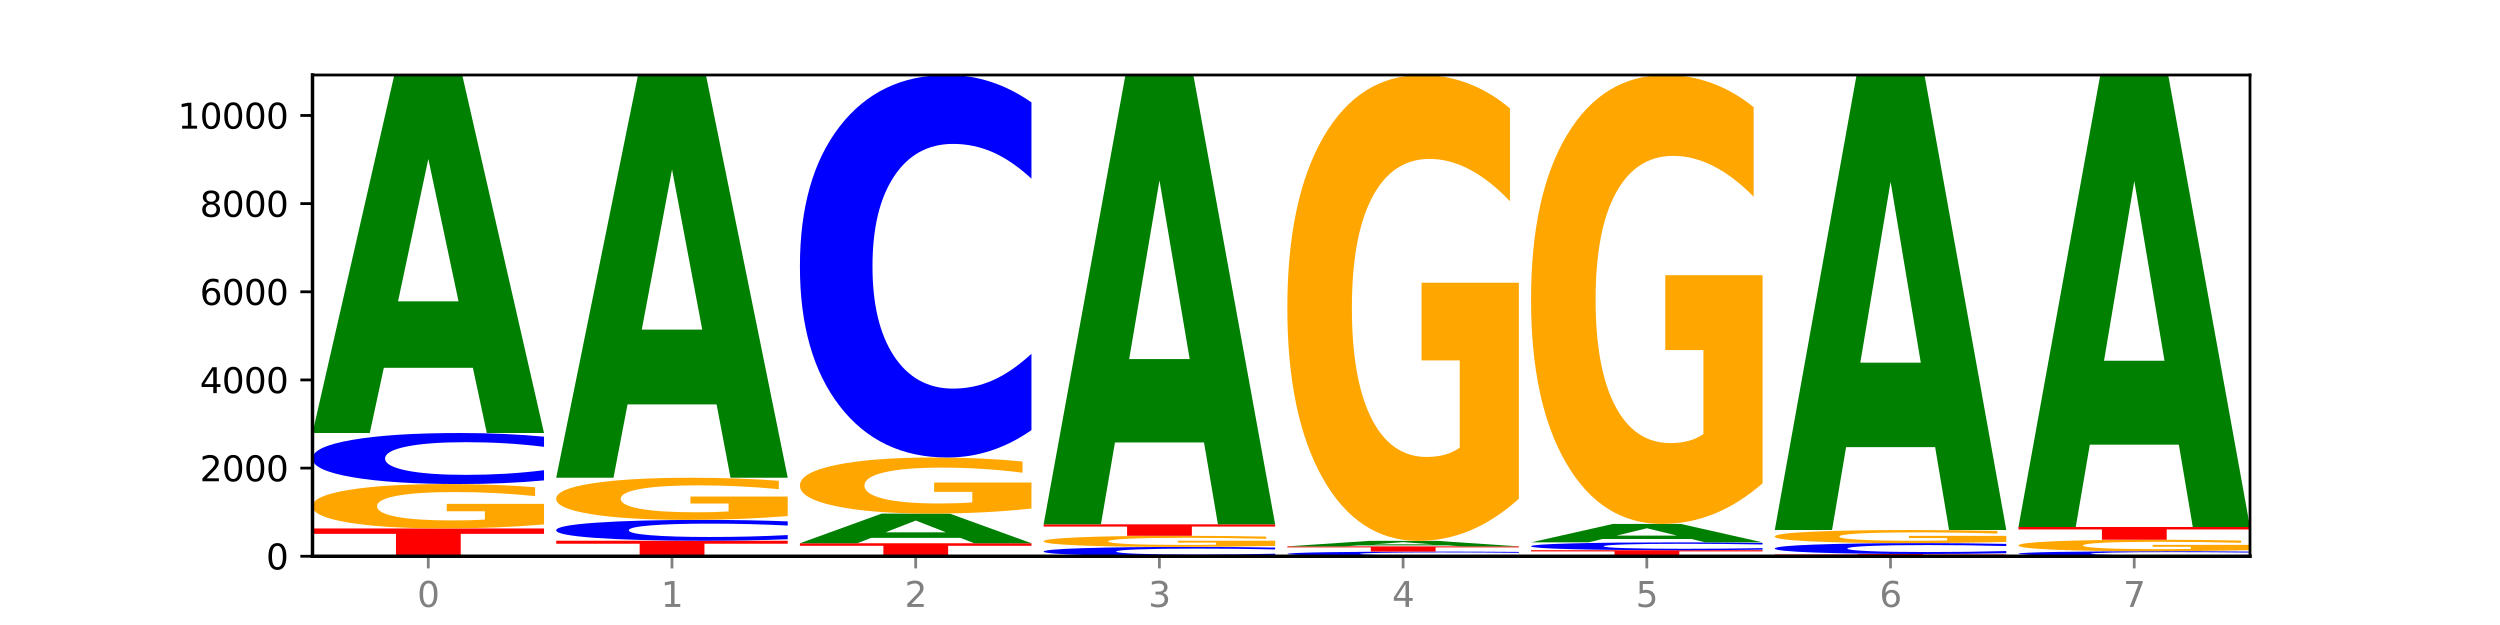 <?xml version="1.0" encoding="utf-8" standalone="no"?>
<!DOCTYPE svg PUBLIC "-//W3C//DTD SVG 1.1//EN"
  "http://www.w3.org/Graphics/SVG/1.1/DTD/svg11.dtd">
<svg xmlns:xlink="http://www.w3.org/1999/xlink" width="720pt" height="180pt" viewBox="0 0 720 180" xmlns="http://www.w3.org/2000/svg" version="1.1">
 <defs>
  <style type="text/css">*{stroke-linejoin: round; stroke-linecap: butt}</style>
 </defs>
 <g id="figure_1">
  <g id="patch_1">
   <path d="M 0 180 
L 720 180 
L 720 0 
L 0 0 
z
" style="fill: #ffffff"/>
  </g>
  <g id="axes_1">
   <g id="patch_2">
    <path d="M 90 160.2 
L 648 160.2 
L 648 21.6 
L 90 21.6 
z
" style="fill: #ffffff"/>
   </g>
   <g id="line2d_1">
    <path d="M 90 160.2 
L 648 160.2 
" clip-path="url(#p428b3e3931)" style="fill: none; stroke: #000000; stroke-width: 0.5; stroke-linecap: square"/>
   </g>
   <g id="patch_3">
    <path d="M 90 152.19 
L 156.679 152.19 
L 156.679 153.752 
L 132.69 153.752 
L 132.69 160.2 
L 114.036 160.2 
L 114.036 153.752 
L 90 153.752 
L 90 152.19 
z
" clip-path="url(#p428b3e3931)" style="fill: #ff0000"/>
   </g>
   <g id="patch_4">
    <path d="M 156.679 151.033 
Q 149.955 151.611 142.722 151.902 
Q 135.489 152.19 127.778 152.19 
Q 110.353 152.19 100.177 150.468 
Q 90 148.746 90 145.802 
Q 90 142.823 100.356 141.115 
Q 110.727 139.406 128.764 139.406 
Q 135.713 139.406 142.079 139.639 
Q 148.46 139.868 154.109 140.323 
L 154.109 142.871 
Q 148.281 142.287 142.513 141.999 
Q 136.744 141.709 130.946 141.709 
Q 120.216 141.709 114.403 142.77 
Q 108.59 143.829 108.59 145.802 
Q 108.59 147.756 114.194 148.823 
Q 119.798 149.887 130.109 149.887 
Q 132.919 149.887 135.325 149.826 
Q 137.731 149.763 139.643 149.631 
L 139.643 147.238 
L 128.66 147.238 
L 128.66 145.107 
L 156.679 145.107 
L 156.679 151.033 
z
" clip-path="url(#p428b3e3931)" style="fill: #ffa600"/>
   </g>
   <g id="patch_5">
    <path d="M 156.679 138.352 
Q 151.102 138.875 145.07 139.139 
Q 139.039 139.406 132.47 139.406 
Q 112.882 139.406 101.441 137.426 
Q 90 135.446 90 132.061 
Q 90 128.663 101.441 126.686 
Q 112.882 124.706 132.47 124.706 
Q 139.039 124.706 145.07 124.973 
Q 151.102 125.237 156.679 125.76 
L 156.679 128.69 
Q 151.051 127.998 145.591 127.676 
Q 140.131 127.354 134.1 127.354 
Q 123.281 127.354 117.082 128.608 
Q 110.899 129.859 110.899 132.061 
Q 110.899 134.253 117.082 135.507 
Q 123.281 136.758 134.1 136.758 
Q 140.131 136.758 145.591 136.436 
Q 151.051 136.111 156.679 135.419 
L 156.679 138.352 
z
" clip-path="url(#p428b3e3931)" style="fill: #0000ff"/>
   </g>
   <g id="patch_6">
    <path d="M 136.189 105.923 
L 110.545 105.923 
L 106.496 124.706 
L 90 124.706 
L 113.558 21.6 
L 133.121 21.6 
L 156.679 124.706 
L 140.197 124.706 
L 136.189 105.923 
z
M 114.635 86.787 
L 132.058 86.787 
L 123.36 45.774 
L 114.635 86.787 
z
" clip-path="url(#p428b3e3931)" style="fill: #008000"/>
   </g>
   <g id="patch_7">
    <path d="M 160.189 155.731 
L 226.868 155.731 
L 226.868 156.603 
L 202.879 156.603 
L 202.879 160.2 
L 184.224 160.2 
L 184.224 156.603 
L 160.189 156.603 
L 160.189 155.731 
z
" clip-path="url(#p428b3e3931)" style="fill: #ff0000"/>
   </g>
   <g id="patch_8">
    <path d="M 226.868 155.301 
Q 221.29 155.514 215.259 155.622 
Q 209.228 155.731 202.659 155.731 
Q 183.07 155.731 171.629 154.923 
Q 160.189 154.114 160.189 152.731 
Q 160.189 151.343 171.629 150.536 
Q 183.07 149.727 202.659 149.727 
Q 209.228 149.727 215.259 149.836 
Q 221.29 149.944 226.868 150.157 
L 226.868 151.354 
Q 221.24 151.071 215.78 150.94 
Q 210.32 150.809 204.289 150.809 
Q 193.47 150.809 187.27 151.321 
Q 181.088 151.832 181.088 152.731 
Q 181.088 153.627 187.27 154.139 
Q 193.47 154.65 204.289 154.65 
Q 210.32 154.65 215.78 154.518 
Q 221.24 154.386 226.868 154.103 
L 226.868 155.301 
z
" clip-path="url(#p428b3e3931)" style="fill: #0000ff"/>
   </g>
   <g id="patch_9">
    <path d="M 226.868 148.629 
Q 220.143 149.178 212.91 149.454 
Q 205.678 149.727 197.967 149.727 
Q 180.542 149.727 170.365 148.092 
Q 160.189 146.458 160.189 143.663 
Q 160.189 140.835 170.545 139.213 
Q 180.916 137.591 198.953 137.591 
Q 205.902 137.591 212.268 137.811 
Q 218.649 138.03 224.298 138.461 
L 224.298 140.88 
Q 218.47 140.326 212.701 140.053 
Q 206.933 139.777 201.135 139.777 
Q 190.405 139.777 184.592 140.785 
Q 178.779 141.79 178.779 143.663 
Q 178.779 145.518 184.383 146.531 
Q 189.987 147.541 200.298 147.541 
Q 203.107 147.541 205.513 147.483 
Q 207.919 147.423 209.832 147.298 
L 209.832 145.026 
L 198.848 145.026 
L 198.848 143.003 
L 226.868 143.003 
L 226.868 148.629 
z
" clip-path="url(#p428b3e3931)" style="fill: #ffa600"/>
   </g>
   <g id="patch_10">
    <path d="M 206.377 116.461 
L 180.734 116.461 
L 176.685 137.591 
L 160.189 137.591 
L 183.747 21.6 
L 203.31 21.6 
L 226.868 137.591 
L 210.386 137.591 
L 206.377 116.461 
z
M 184.824 94.933 
L 202.247 94.933 
L 193.549 48.795 
L 184.824 94.933 
z
" clip-path="url(#p428b3e3931)" style="fill: #008000"/>
   </g>
   <g id="patch_11">
    <path d="M 230.377 156.455 
L 297.057 156.455 
L 297.057 157.185 
L 273.068 157.185 
L 273.068 160.2 
L 254.413 160.2 
L 254.413 157.185 
L 230.377 157.185 
L 230.377 156.455 
z
" clip-path="url(#p428b3e3931)" style="fill: #ff0000"/>
   </g>
   <g id="patch_12">
    <path d="M 276.566 154.899 
L 250.922 154.899 
L 246.873 156.455 
L 230.377 156.455 
L 253.935 147.912 
L 273.499 147.912 
L 297.057 156.455 
L 280.574 156.455 
L 276.566 154.899 
z
M 255.012 153.313 
L 272.435 153.313 
L 263.737 149.915 
L 255.012 153.313 
z
" clip-path="url(#p428b3e3931)" style="fill: #008000"/>
   </g>
   <g id="patch_13">
    <path d="M 297.057 146.451 
Q 290.332 147.181 283.099 147.548 
Q 275.866 147.912 268.155 147.912 
Q 250.731 147.912 240.554 145.737 
Q 230.377 143.562 230.377 139.843 
Q 230.377 136.08 240.733 133.922 
Q 251.104 131.764 269.142 131.764 
Q 276.09 131.764 282.457 132.058 
Q 288.838 132.348 294.486 132.921 
L 294.486 136.14 
Q 288.658 135.403 282.89 135.04 
Q 277.122 134.673 271.323 134.673 
Q 260.594 134.673 254.781 136.014 
Q 248.967 137.351 248.967 139.843 
Q 248.967 142.311 254.571 143.659 
Q 260.175 145.003 270.487 145.003 
Q 273.296 145.003 275.702 144.926 
Q 278.108 144.846 280.021 144.679 
L 280.021 141.657 
L 269.037 141.657 
L 269.037 138.966 
L 297.057 138.966 
L 297.057 146.451 
z
" clip-path="url(#p428b3e3931)" style="fill: #ffa600"/>
   </g>
   <g id="patch_14">
    <path d="M 297.057 123.868 
Q 291.479 127.782 285.448 129.761 
Q 279.417 131.764 272.848 131.764 
Q 253.259 131.764 241.818 116.927 
Q 230.377 102.09 230.377 76.716 
Q 230.377 51.252 241.818 36.437 
Q 253.259 21.6 272.848 21.6 
Q 279.417 21.6 285.448 23.603 
Q 291.479 25.582 297.057 29.496 
L 297.057 51.456 
Q 291.429 46.268 285.969 43.856 
Q 280.509 41.444 274.477 41.444 
Q 263.658 41.444 257.459 50.842 
Q 251.277 60.218 251.277 76.716 
Q 251.277 93.146 257.459 102.545 
Q 263.658 111.92 274.477 111.92 
Q 280.509 111.92 285.969 109.508 
Q 291.429 107.073 297.057 101.885 
L 297.057 123.868 
z
" clip-path="url(#p428b3e3931)" style="fill: #0000ff"/>
   </g>
   <g id="patch_15">
    <path d="M 367.245 160.007 
Q 361.668 160.103 355.636 160.151 
Q 349.605 160.2 343.036 160.2 
Q 323.448 160.2 312.007 159.838 
Q 300.566 159.475 300.566 158.855 
Q 300.566 158.233 312.007 157.871 
Q 323.448 157.509 343.036 157.509 
Q 349.605 157.509 355.636 157.558 
Q 361.668 157.606 367.245 157.702 
L 367.245 158.238 
Q 361.617 158.111 356.157 158.052 
Q 350.697 157.994 344.666 157.994 
Q 333.847 157.994 327.648 158.223 
Q 321.465 158.452 321.465 158.855 
Q 321.465 159.257 327.648 159.486 
Q 333.847 159.715 344.666 159.715 
Q 350.697 159.715 356.157 159.656 
Q 361.617 159.597 367.245 159.47 
L 367.245 160.007 
z
" clip-path="url(#p428b3e3931)" style="fill: #0000ff"/>
   </g>
   <g id="patch_16">
    <path d="M 367.245 157.219 
Q 360.521 157.364 353.288 157.437 
Q 346.055 157.509 338.344 157.509 
Q 320.919 157.509 310.743 157.078 
Q 300.566 156.647 300.566 155.91 
Q 300.566 155.165 310.922 154.737 
Q 321.293 154.31 339.33 154.31 
Q 346.279 154.31 352.645 154.368 
Q 359.026 154.425 364.675 154.539 
L 364.675 155.177 
Q 358.847 155.031 353.079 154.959 
Q 347.31 154.886 341.512 154.886 
Q 330.782 154.886 324.969 155.152 
Q 319.156 155.417 319.156 155.91 
Q 319.156 156.399 324.76 156.666 
Q 330.364 156.933 340.675 156.933 
Q 343.485 156.933 345.891 156.917 
Q 348.297 156.901 350.209 156.868 
L 350.209 156.27 
L 339.226 156.27 
L 339.226 155.736 
L 367.245 155.736 
L 367.245 157.219 
z
" clip-path="url(#p428b3e3931)" style="fill: #ffa600"/>
   </g>
   <g id="patch_17">
    <path d="M 300.566 151.009 
L 367.245 151.009 
L 367.245 151.653 
L 343.256 151.653 
L 343.256 154.31 
L 324.602 154.31 
L 324.602 151.653 
L 300.566 151.653 
L 300.566 151.009 
z
" clip-path="url(#p428b3e3931)" style="fill: #ff0000"/>
   </g>
   <g id="patch_18">
    <path d="M 346.755 127.435 
L 321.111 127.435 
L 317.062 151.009 
L 300.566 151.009 
L 324.124 21.6 
L 343.687 21.6 
L 367.245 151.009 
L 350.763 151.009 
L 346.755 127.435 
z
M 325.201 103.417 
L 342.624 103.417 
L 333.926 51.942 
L 325.201 103.417 
z
" clip-path="url(#p428b3e3931)" style="fill: #008000"/>
   </g>
   <g id="patch_19">
    <path d="M 437.434 160.104 
Q 431.856 160.151 425.825 160.176 
Q 419.794 160.2 413.225 160.2 
Q 393.636 160.2 382.196 160.019 
Q 370.755 159.838 370.755 159.528 
Q 370.755 159.217 382.196 159.036 
Q 393.636 158.854 413.225 158.854 
Q 419.794 158.854 425.825 158.879 
Q 431.856 158.903 437.434 158.951 
L 437.434 159.219 
Q 431.806 159.156 426.346 159.126 
Q 420.886 159.097 414.855 159.097 
Q 404.036 159.097 397.836 159.212 
Q 391.654 159.326 391.654 159.528 
Q 391.654 159.728 397.836 159.843 
Q 404.036 159.958 414.855 159.958 
Q 420.886 159.958 426.346 159.928 
Q 431.806 159.898 437.434 159.835 
L 437.434 160.104 
z
" clip-path="url(#p428b3e3931)" style="fill: #0000ff"/>
   </g>
   <g id="patch_20">
    <path d="M 370.755 157.356 
L 437.434 157.356 
L 437.434 157.649 
L 413.445 157.649 
L 413.445 158.854 
L 394.79 158.854 
L 394.79 157.649 
L 370.755 157.649 
L 370.755 157.356 
z
" clip-path="url(#p428b3e3931)" style="fill: #ff0000"/>
   </g>
   <g id="patch_21">
    <path d="M 416.943 157.067 
L 391.3 157.067 
L 387.251 157.356 
L 370.755 157.356 
L 394.313 155.77 
L 413.876 155.77 
L 437.434 157.356 
L 420.952 157.356 
L 416.943 157.067 
z
M 395.39 156.773 
L 412.813 156.773 
L 404.115 156.142 
L 395.39 156.773 
z
" clip-path="url(#p428b3e3931)" style="fill: #008000"/>
   </g>
   <g id="patch_22">
    <path d="M 437.434 143.63 
Q 430.709 149.7 423.476 152.749 
Q 416.244 155.77 408.533 155.77 
Q 391.108 155.77 380.931 137.699 
Q 370.755 119.629 370.755 88.726 
Q 370.755 57.464 381.111 39.532 
Q 391.482 21.6 409.519 21.6 
Q 416.468 21.6 422.834 24.039 
Q 429.215 26.45 434.864 31.217 
L 434.864 57.962 
Q 429.036 51.837 423.267 48.816 
Q 417.499 45.768 411.701 45.768 
Q 400.971 45.768 395.158 56.909 
Q 389.345 68.023 389.345 88.726 
Q 389.345 109.236 394.949 120.433 
Q 400.553 131.602 410.864 131.602 
Q 413.673 131.602 416.079 130.964 
Q 418.485 130.299 420.398 128.913 
L 420.398 103.803 
L 409.414 103.803 
L 409.414 81.437 
L 437.434 81.437 
L 437.434 143.63 
z
" clip-path="url(#p428b3e3931)" style="fill: #ffa600"/>
   </g>
   <g id="patch_23">
    <path d="M 440.943 158.461 
L 507.623 158.461 
L 507.623 158.8 
L 483.634 158.8 
L 483.634 160.2 
L 464.979 160.2 
L 464.979 158.8 
L 440.943 158.8 
L 440.943 158.461 
z
" clip-path="url(#p428b3e3931)" style="fill: #ff0000"/>
   </g>
   <g id="patch_24">
    <path d="M 507.623 158.299 
Q 502.045 158.379 496.014 158.42 
Q 489.983 158.461 483.414 158.461 
Q 463.825 158.461 452.384 158.156 
Q 440.943 157.852 440.943 157.332 
Q 440.943 156.809 452.384 156.506 
Q 463.825 156.201 483.414 156.201 
Q 489.983 156.201 496.014 156.242 
Q 502.045 156.283 507.623 156.363 
L 507.623 156.814 
Q 501.995 156.707 496.535 156.658 
Q 491.075 156.608 485.043 156.608 
Q 474.224 156.608 468.025 156.801 
Q 461.843 156.993 461.843 157.332 
Q 461.843 157.669 468.025 157.862 
Q 474.224 158.054 485.043 158.054 
Q 491.075 158.054 496.535 158.004 
Q 501.995 157.954 507.623 157.848 
L 507.623 158.299 
z
" clip-path="url(#p428b3e3931)" style="fill: #0000ff"/>
   </g>
   <g id="patch_25">
    <path d="M 487.132 155.235 
L 461.488 155.235 
L 457.439 156.201 
L 440.943 156.201 
L 464.501 150.895 
L 484.065 150.895 
L 507.623 156.201 
L 491.14 156.201 
L 487.132 155.235 
z
M 465.578 154.25 
L 483.001 154.25 
L 474.303 152.139 
L 465.578 154.25 
z
" clip-path="url(#p428b3e3931)" style="fill: #008000"/>
   </g>
   <g id="patch_26">
    <path d="M 507.623 139.197 
Q 500.898 145.046 493.665 147.984 
Q 486.432 150.895 478.721 150.895 
Q 461.297 150.895 451.12 133.481 
Q 440.943 116.067 440.943 86.287 
Q 440.943 56.161 451.299 38.88 
Q 461.67 21.6 479.708 21.6 
Q 486.656 21.6 493.023 23.95 
Q 499.404 26.274 505.052 30.868 
L 505.052 56.641 
Q 499.224 50.739 493.456 47.828 
Q 487.688 44.89 481.889 44.89 
Q 471.16 44.89 465.347 55.626 
Q 459.533 66.336 459.533 86.287 
Q 459.533 106.052 465.137 116.842 
Q 470.741 127.605 481.053 127.605 
Q 483.862 127.605 486.268 126.991 
Q 488.674 126.35 490.587 125.015 
L 490.587 100.817 
L 479.603 100.817 
L 479.603 79.263 
L 507.623 79.263 
L 507.623 139.197 
z
" clip-path="url(#p428b3e3931)" style="fill: #ffa600"/>
   </g>
   <g id="patch_27">
    <path d="M 511.132 159.553 
L 577.811 159.553 
L 577.811 159.679 
L 553.822 159.679 
L 553.822 160.2 
L 535.168 160.2 
L 535.168 159.679 
L 511.132 159.679 
L 511.132 159.553 
z
" clip-path="url(#p428b3e3931)" style="fill: #ff0000"/>
   </g>
   <g id="patch_28">
    <path d="M 577.811 159.328 
Q 572.234 159.439 566.203 159.496 
Q 560.171 159.553 553.603 159.553 
Q 534.014 159.553 522.573 159.13 
Q 511.132 158.708 511.132 157.986 
Q 511.132 157.261 522.573 156.839 
Q 534.014 156.417 553.603 156.417 
Q 560.171 156.417 566.203 156.474 
Q 572.234 156.53 577.811 156.642 
L 577.811 157.267 
Q 572.183 157.119 566.723 157.05 
Q 561.263 156.982 555.232 156.982 
Q 544.413 156.982 538.214 157.249 
Q 532.031 157.516 532.031 157.986 
Q 532.031 158.453 538.214 158.721 
Q 544.413 158.988 555.232 158.988 
Q 561.263 158.988 566.723 158.919 
Q 572.183 158.85 577.811 158.702 
L 577.811 159.328 
z
" clip-path="url(#p428b3e3931)" style="fill: #0000ff"/>
   </g>
   <g id="patch_29">
    <path d="M 577.811 156.076 
Q 571.087 156.246 563.854 156.332 
Q 556.621 156.417 548.91 156.417 
Q 531.486 156.417 521.309 155.909 
Q 511.132 155.401 511.132 154.533 
Q 511.132 153.654 521.488 153.151 
Q 531.859 152.647 549.896 152.647 
Q 556.845 152.647 563.211 152.715 
Q 569.592 152.783 575.241 152.917 
L 575.241 153.669 
Q 569.413 153.496 563.645 153.412 
Q 557.876 153.326 552.078 153.326 
Q 541.348 153.326 535.535 153.639 
Q 529.722 153.951 529.722 154.533 
Q 529.722 155.109 535.326 155.424 
Q 540.93 155.738 551.241 155.738 
Q 554.051 155.738 556.457 155.72 
Q 558.863 155.701 560.775 155.662 
L 560.775 154.957 
L 549.792 154.957 
L 549.792 154.328 
L 577.811 154.328 
L 577.811 156.076 
z
" clip-path="url(#p428b3e3931)" style="fill: #ffa600"/>
   </g>
   <g id="patch_30">
    <path d="M 557.321 128.774 
L 531.677 128.774 
L 527.628 152.647 
L 511.132 152.647 
L 534.69 21.6 
L 554.253 21.6 
L 577.811 152.647 
L 561.329 152.647 
L 557.321 128.774 
z
M 535.767 104.452 
L 553.19 104.452 
L 544.492 52.325 
L 535.767 104.452 
z
" clip-path="url(#p428b3e3931)" style="fill: #008000"/>
   </g>
   <g id="patch_31">
    <path d="M 648 160.096 
Q 642.422 160.148 636.391 160.174 
Q 630.36 160.2 623.791 160.2 
Q 604.202 160.2 592.762 160.005 
Q 581.321 159.81 581.321 159.477 
Q 581.321 159.142 592.762 158.948 
Q 604.202 158.753 623.791 158.753 
Q 630.36 158.753 636.391 158.779 
Q 642.422 158.805 648 158.857 
L 648 159.145 
Q 642.372 159.077 636.912 159.045 
Q 631.452 159.013 625.421 159.013 
Q 614.602 159.013 608.402 159.137 
Q 602.22 159.26 602.22 159.477 
Q 602.22 159.693 608.402 159.816 
Q 614.602 159.939 625.421 159.939 
Q 631.452 159.939 636.912 159.908 
Q 642.372 159.876 648 159.807 
L 648 160.096 
z
" clip-path="url(#p428b3e3931)" style="fill: #0000ff"/>
   </g>
   <g id="patch_32">
    <path d="M 648 158.453 
Q 641.275 158.603 634.042 158.678 
Q 626.81 158.753 619.099 158.753 
Q 601.674 158.753 591.497 158.307 
Q 581.321 157.86 581.321 157.097 
Q 581.321 156.325 591.677 155.882 
Q 602.048 155.44 620.085 155.44 
Q 627.034 155.44 633.4 155.5 
Q 639.781 155.559 645.43 155.677 
L 645.43 156.337 
Q 639.602 156.186 633.833 156.112 
Q 628.065 156.036 622.267 156.036 
Q 611.537 156.036 605.724 156.311 
Q 599.911 156.586 599.911 157.097 
Q 599.911 157.604 605.515 157.88 
Q 611.119 158.156 621.43 158.156 
Q 624.239 158.156 626.645 158.14 
Q 629.051 158.124 630.964 158.09 
L 630.964 157.47 
L 619.98 157.47 
L 619.98 156.917 
L 648 156.917 
L 648 158.453 
z
" clip-path="url(#p428b3e3931)" style="fill: #ffa600"/>
   </g>
   <g id="patch_33">
    <path d="M 581.321 151.771 
L 648 151.771 
L 648 152.486 
L 624.011 152.486 
L 624.011 155.44 
L 605.356 155.44 
L 605.356 152.486 
L 581.321 152.486 
L 581.321 151.771 
z
" clip-path="url(#p428b3e3931)" style="fill: #ff0000"/>
   </g>
   <g id="patch_34">
    <path d="M 627.51 128.058 
L 601.866 128.058 
L 597.817 151.771 
L 581.321 151.771 
L 604.879 21.6 
L 624.442 21.6 
L 648 151.771 
L 631.518 151.771 
L 627.51 128.058 
z
M 605.956 103.898 
L 623.379 103.898 
L 614.681 52.12 
L 605.956 103.898 
z
" clip-path="url(#p428b3e3931)" style="fill: #008000"/>
   </g>
   <g id="matplotlib.axis_1">
    <g id="xtick_1">
     <g id="line2d_2">
      <defs>
       <path id="m856471e519" d="M 0 0 
L 0 3.5 
" style="stroke: #808080; stroke-width: 0.8"/>
      </defs>
      <g>
       <use xlink:href="#m856471e519" x="123.34" y="160.2" style="fill: #808080; stroke: #808080; stroke-width: 0.8"/>
      </g>
     </g>
     <g id="text_1">
      <!-- 0 -->
      <g style="fill: #808080" transform="translate(120.158 174.798) scale(0.1 -0.1)">
       <defs>
        <path id="DejaVuSans-30" d="M 2034 4250 
Q 1547 4250 1301 3770 
Q 1056 3291 1056 2328 
Q 1056 1369 1301 889 
Q 1547 409 2034 409 
Q 2525 409 2770 889 
Q 3016 1369 3016 2328 
Q 3016 3291 2770 3770 
Q 2525 4250 2034 4250 
z
M 2034 4750 
Q 2819 4750 3233 4129 
Q 3647 3509 3647 2328 
Q 3647 1150 3233 529 
Q 2819 -91 2034 -91 
Q 1250 -91 836 529 
Q 422 1150 422 2328 
Q 422 3509 836 4129 
Q 1250 4750 2034 4750 
z
" transform="scale(0.016)"/>
       </defs>
       <use xlink:href="#DejaVuSans-30"/>
      </g>
     </g>
    </g>
    <g id="xtick_2">
     <g id="line2d_3">
      <g>
       <use xlink:href="#m856471e519" x="193.528" y="160.2" style="fill: #808080; stroke: #808080; stroke-width: 0.8"/>
      </g>
     </g>
     <g id="text_2">
      <!-- 1 -->
      <g style="fill: #808080" transform="translate(190.347 174.798) scale(0.1 -0.1)">
       <defs>
        <path id="DejaVuSans-31" d="M 794 531 
L 1825 531 
L 1825 4091 
L 703 3866 
L 703 4441 
L 1819 4666 
L 2450 4666 
L 2450 531 
L 3481 531 
L 3481 0 
L 794 0 
L 794 531 
z
" transform="scale(0.016)"/>
       </defs>
       <use xlink:href="#DejaVuSans-31"/>
      </g>
     </g>
    </g>
    <g id="xtick_3">
     <g id="line2d_4">
      <g>
       <use xlink:href="#m856471e519" x="263.717" y="160.2" style="fill: #808080; stroke: #808080; stroke-width: 0.8"/>
      </g>
     </g>
     <g id="text_3">
      <!-- 2 -->
      <g style="fill: #808080" transform="translate(260.536 174.798) scale(0.1 -0.1)">
       <defs>
        <path id="DejaVuSans-32" d="M 1228 531 
L 3431 531 
L 3431 0 
L 469 0 
L 469 531 
Q 828 903 1448 1529 
Q 2069 2156 2228 2338 
Q 2531 2678 2651 2914 
Q 2772 3150 2772 3378 
Q 2772 3750 2511 3984 
Q 2250 4219 1831 4219 
Q 1534 4219 1204 4116 
Q 875 4013 500 3803 
L 500 4441 
Q 881 4594 1212 4672 
Q 1544 4750 1819 4750 
Q 2544 4750 2975 4387 
Q 3406 4025 3406 3419 
Q 3406 3131 3298 2873 
Q 3191 2616 2906 2266 
Q 2828 2175 2409 1742 
Q 1991 1309 1228 531 
z
" transform="scale(0.016)"/>
       </defs>
       <use xlink:href="#DejaVuSans-32"/>
      </g>
     </g>
    </g>
    <g id="xtick_4">
     <g id="line2d_5">
      <g>
       <use xlink:href="#m856471e519" x="333.906" y="160.2" style="fill: #808080; stroke: #808080; stroke-width: 0.8"/>
      </g>
     </g>
     <g id="text_4">
      <!-- 3 -->
      <g style="fill: #808080" transform="translate(330.724 174.798) scale(0.1 -0.1)">
       <defs>
        <path id="DejaVuSans-33" d="M 2597 2516 
Q 3050 2419 3304 2112 
Q 3559 1806 3559 1356 
Q 3559 666 3084 287 
Q 2609 -91 1734 -91 
Q 1441 -91 1130 -33 
Q 819 25 488 141 
L 488 750 
Q 750 597 1062 519 
Q 1375 441 1716 441 
Q 2309 441 2620 675 
Q 2931 909 2931 1356 
Q 2931 1769 2642 2001 
Q 2353 2234 1838 2234 
L 1294 2234 
L 1294 2753 
L 1863 2753 
Q 2328 2753 2575 2939 
Q 2822 3125 2822 3475 
Q 2822 3834 2567 4026 
Q 2313 4219 1838 4219 
Q 1578 4219 1281 4162 
Q 984 4106 628 3988 
L 628 4550 
Q 988 4650 1302 4700 
Q 1616 4750 1894 4750 
Q 2613 4750 3031 4423 
Q 3450 4097 3450 3541 
Q 3450 3153 3228 2886 
Q 3006 2619 2597 2516 
z
" transform="scale(0.016)"/>
       </defs>
       <use xlink:href="#DejaVuSans-33"/>
      </g>
     </g>
    </g>
    <g id="xtick_5">
     <g id="line2d_6">
      <g>
       <use xlink:href="#m856471e519" x="404.094" y="160.2" style="fill: #808080; stroke: #808080; stroke-width: 0.8"/>
      </g>
     </g>
     <g id="text_5">
      <!-- 4 -->
      <g style="fill: #808080" transform="translate(400.913 174.798) scale(0.1 -0.1)">
       <defs>
        <path id="DejaVuSans-34" d="M 2419 4116 
L 825 1625 
L 2419 1625 
L 2419 4116 
z
M 2253 4666 
L 3047 4666 
L 3047 1625 
L 3713 1625 
L 3713 1100 
L 3047 1100 
L 3047 0 
L 2419 0 
L 2419 1100 
L 313 1100 
L 313 1709 
L 2253 4666 
z
" transform="scale(0.016)"/>
       </defs>
       <use xlink:href="#DejaVuSans-34"/>
      </g>
     </g>
    </g>
    <g id="xtick_6">
     <g id="line2d_7">
      <g>
       <use xlink:href="#m856471e519" x="474.283" y="160.2" style="fill: #808080; stroke: #808080; stroke-width: 0.8"/>
      </g>
     </g>
     <g id="text_6">
      <!-- 5 -->
      <g style="fill: #808080" transform="translate(471.102 174.798) scale(0.1 -0.1)">
       <defs>
        <path id="DejaVuSans-35" d="M 691 4666 
L 3169 4666 
L 3169 4134 
L 1269 4134 
L 1269 2991 
Q 1406 3038 1543 3061 
Q 1681 3084 1819 3084 
Q 2600 3084 3056 2656 
Q 3513 2228 3513 1497 
Q 3513 744 3044 326 
Q 2575 -91 1722 -91 
Q 1428 -91 1123 -41 
Q 819 9 494 109 
L 494 744 
Q 775 591 1075 516 
Q 1375 441 1709 441 
Q 2250 441 2565 725 
Q 2881 1009 2881 1497 
Q 2881 1984 2565 2268 
Q 2250 2553 1709 2553 
Q 1456 2553 1204 2497 
Q 953 2441 691 2322 
L 691 4666 
z
" transform="scale(0.016)"/>
       </defs>
       <use xlink:href="#DejaVuSans-35"/>
      </g>
     </g>
    </g>
    <g id="xtick_7">
     <g id="line2d_8">
      <g>
       <use xlink:href="#m856471e519" x="544.472" y="160.2" style="fill: #808080; stroke: #808080; stroke-width: 0.8"/>
      </g>
     </g>
     <g id="text_7">
      <!-- 6 -->
      <g style="fill: #808080" transform="translate(541.29 174.798) scale(0.1 -0.1)">
       <defs>
        <path id="DejaVuSans-36" d="M 2113 2584 
Q 1688 2584 1439 2293 
Q 1191 2003 1191 1497 
Q 1191 994 1439 701 
Q 1688 409 2113 409 
Q 2538 409 2786 701 
Q 3034 994 3034 1497 
Q 3034 2003 2786 2293 
Q 2538 2584 2113 2584 
z
M 3366 4563 
L 3366 3988 
Q 3128 4100 2886 4159 
Q 2644 4219 2406 4219 
Q 1781 4219 1451 3797 
Q 1122 3375 1075 2522 
Q 1259 2794 1537 2939 
Q 1816 3084 2150 3084 
Q 2853 3084 3261 2657 
Q 3669 2231 3669 1497 
Q 3669 778 3244 343 
Q 2819 -91 2113 -91 
Q 1303 -91 875 529 
Q 447 1150 447 2328 
Q 447 3434 972 4092 
Q 1497 4750 2381 4750 
Q 2619 4750 2861 4703 
Q 3103 4656 3366 4563 
z
" transform="scale(0.016)"/>
       </defs>
       <use xlink:href="#DejaVuSans-36"/>
      </g>
     </g>
    </g>
    <g id="xtick_8">
     <g id="line2d_9">
      <g>
       <use xlink:href="#m856471e519" x="614.66" y="160.2" style="fill: #808080; stroke: #808080; stroke-width: 0.8"/>
      </g>
     </g>
     <g id="text_8">
      <!-- 7 -->
      <g style="fill: #808080" transform="translate(611.479 174.798) scale(0.1 -0.1)">
       <defs>
        <path id="DejaVuSans-37" d="M 525 4666 
L 3525 4666 
L 3525 4397 
L 1831 0 
L 1172 0 
L 2766 4134 
L 525 4134 
L 525 4666 
z
" transform="scale(0.016)"/>
       </defs>
       <use xlink:href="#DejaVuSans-37"/>
      </g>
     </g>
    </g>
   </g>
   <g id="matplotlib.axis_2">
    <g id="ytick_1">
     <g id="line2d_10">
      <defs>
       <path id="m6c8cdc4ce6" d="M 0 0 
L -3.5 0 
" style="stroke: #000000; stroke-width: 0.8"/>
      </defs>
      <g>
       <use xlink:href="#m6c8cdc4ce6" x="90" y="160.2" style="stroke: #000000; stroke-width: 0.8"/>
      </g>
     </g>
     <g id="text_9">
      <!-- 0 -->
      <g transform="translate(76.638 163.999) scale(0.1 -0.1)">
       <use xlink:href="#DejaVuSans-30"/>
      </g>
     </g>
    </g>
    <g id="ytick_2">
     <g id="line2d_11">
      <g>
       <use xlink:href="#m6c8cdc4ce6" x="90" y="134.811" style="stroke: #000000; stroke-width: 0.8"/>
      </g>
     </g>
     <g id="text_10">
      <!-- 2000 -->
      <g transform="translate(57.55 138.61) scale(0.1 -0.1)">
       <use xlink:href="#DejaVuSans-32"/>
       <use xlink:href="#DejaVuSans-30" x="63.623"/>
       <use xlink:href="#DejaVuSans-30" x="127.246"/>
       <use xlink:href="#DejaVuSans-30" x="190.869"/>
      </g>
     </g>
    </g>
    <g id="ytick_3">
     <g id="line2d_12">
      <g>
       <use xlink:href="#m6c8cdc4ce6" x="90" y="109.421" style="stroke: #000000; stroke-width: 0.8"/>
      </g>
     </g>
     <g id="text_11">
      <!-- 4000 -->
      <g transform="translate(57.55 113.221) scale(0.1 -0.1)">
       <use xlink:href="#DejaVuSans-34"/>
       <use xlink:href="#DejaVuSans-30" x="63.623"/>
       <use xlink:href="#DejaVuSans-30" x="127.246"/>
       <use xlink:href="#DejaVuSans-30" x="190.869"/>
      </g>
     </g>
    </g>
    <g id="ytick_4">
     <g id="line2d_13">
      <g>
       <use xlink:href="#m6c8cdc4ce6" x="90" y="84.032" style="stroke: #000000; stroke-width: 0.8"/>
      </g>
     </g>
     <g id="text_12">
      <!-- 6000 -->
      <g transform="translate(57.55 87.831) scale(0.1 -0.1)">
       <use xlink:href="#DejaVuSans-36"/>
       <use xlink:href="#DejaVuSans-30" x="63.623"/>
       <use xlink:href="#DejaVuSans-30" x="127.246"/>
       <use xlink:href="#DejaVuSans-30" x="190.869"/>
      </g>
     </g>
    </g>
    <g id="ytick_5">
     <g id="line2d_14">
      <g>
       <use xlink:href="#m6c8cdc4ce6" x="90" y="58.643" style="stroke: #000000; stroke-width: 0.8"/>
      </g>
     </g>
     <g id="text_13">
      <!-- 8000 -->
      <g transform="translate(57.55 62.442) scale(0.1 -0.1)">
       <defs>
        <path id="DejaVuSans-38" d="M 2034 2216 
Q 1584 2216 1326 1975 
Q 1069 1734 1069 1313 
Q 1069 891 1326 650 
Q 1584 409 2034 409 
Q 2484 409 2743 651 
Q 3003 894 3003 1313 
Q 3003 1734 2745 1975 
Q 2488 2216 2034 2216 
z
M 1403 2484 
Q 997 2584 770 2862 
Q 544 3141 544 3541 
Q 544 4100 942 4425 
Q 1341 4750 2034 4750 
Q 2731 4750 3128 4425 
Q 3525 4100 3525 3541 
Q 3525 3141 3298 2862 
Q 3072 2584 2669 2484 
Q 3125 2378 3379 2068 
Q 3634 1759 3634 1313 
Q 3634 634 3220 271 
Q 2806 -91 2034 -91 
Q 1263 -91 848 271 
Q 434 634 434 1313 
Q 434 1759 690 2068 
Q 947 2378 1403 2484 
z
M 1172 3481 
Q 1172 3119 1398 2916 
Q 1625 2713 2034 2713 
Q 2441 2713 2670 2916 
Q 2900 3119 2900 3481 
Q 2900 3844 2670 4047 
Q 2441 4250 2034 4250 
Q 1625 4250 1398 4047 
Q 1172 3844 1172 3481 
z
" transform="scale(0.016)"/>
       </defs>
       <use xlink:href="#DejaVuSans-38"/>
       <use xlink:href="#DejaVuSans-30" x="63.623"/>
       <use xlink:href="#DejaVuSans-30" x="127.246"/>
       <use xlink:href="#DejaVuSans-30" x="190.869"/>
      </g>
     </g>
    </g>
    <g id="ytick_6">
     <g id="line2d_15">
      <g>
       <use xlink:href="#m6c8cdc4ce6" x="90" y="33.254" style="stroke: #000000; stroke-width: 0.8"/>
      </g>
     </g>
     <g id="text_14">
      <!-- 10000 -->
      <g transform="translate(51.188 37.053) scale(0.1 -0.1)">
       <use xlink:href="#DejaVuSans-31"/>
       <use xlink:href="#DejaVuSans-30" x="63.623"/>
       <use xlink:href="#DejaVuSans-30" x="127.246"/>
       <use xlink:href="#DejaVuSans-30" x="190.869"/>
       <use xlink:href="#DejaVuSans-30" x="254.492"/>
      </g>
     </g>
    </g>
   </g>
   <g id="patch_35">
    <path d="M 90 160.2 
L 90 21.6 
" style="fill: none; stroke: #000000; stroke-linejoin: miter; stroke-linecap: square"/>
   </g>
   <g id="patch_36">
    <path d="M 648 160.2 
L 648 21.6 
" style="fill: none; stroke: #000000; stroke-width: 0.8; stroke-linejoin: miter; stroke-linecap: square"/>
   </g>
   <g id="patch_37">
    <path d="M 90 160.2 
L 648 160.2 
" style="fill: none; stroke: #000000; stroke-linejoin: miter; stroke-linecap: square"/>
   </g>
   <g id="patch_38">
    <path d="M 90 21.6 
L 648 21.6 
" style="fill: none; stroke: #000000; stroke-width: 0.8; stroke-linejoin: miter; stroke-linecap: square"/>
   </g>
  </g>
 </g>
 <defs>
  <clipPath id="p428b3e3931">
   <rect x="90" y="21.6" width="558" height="138.6"/>
  </clipPath>
 </defs>
</svg>
